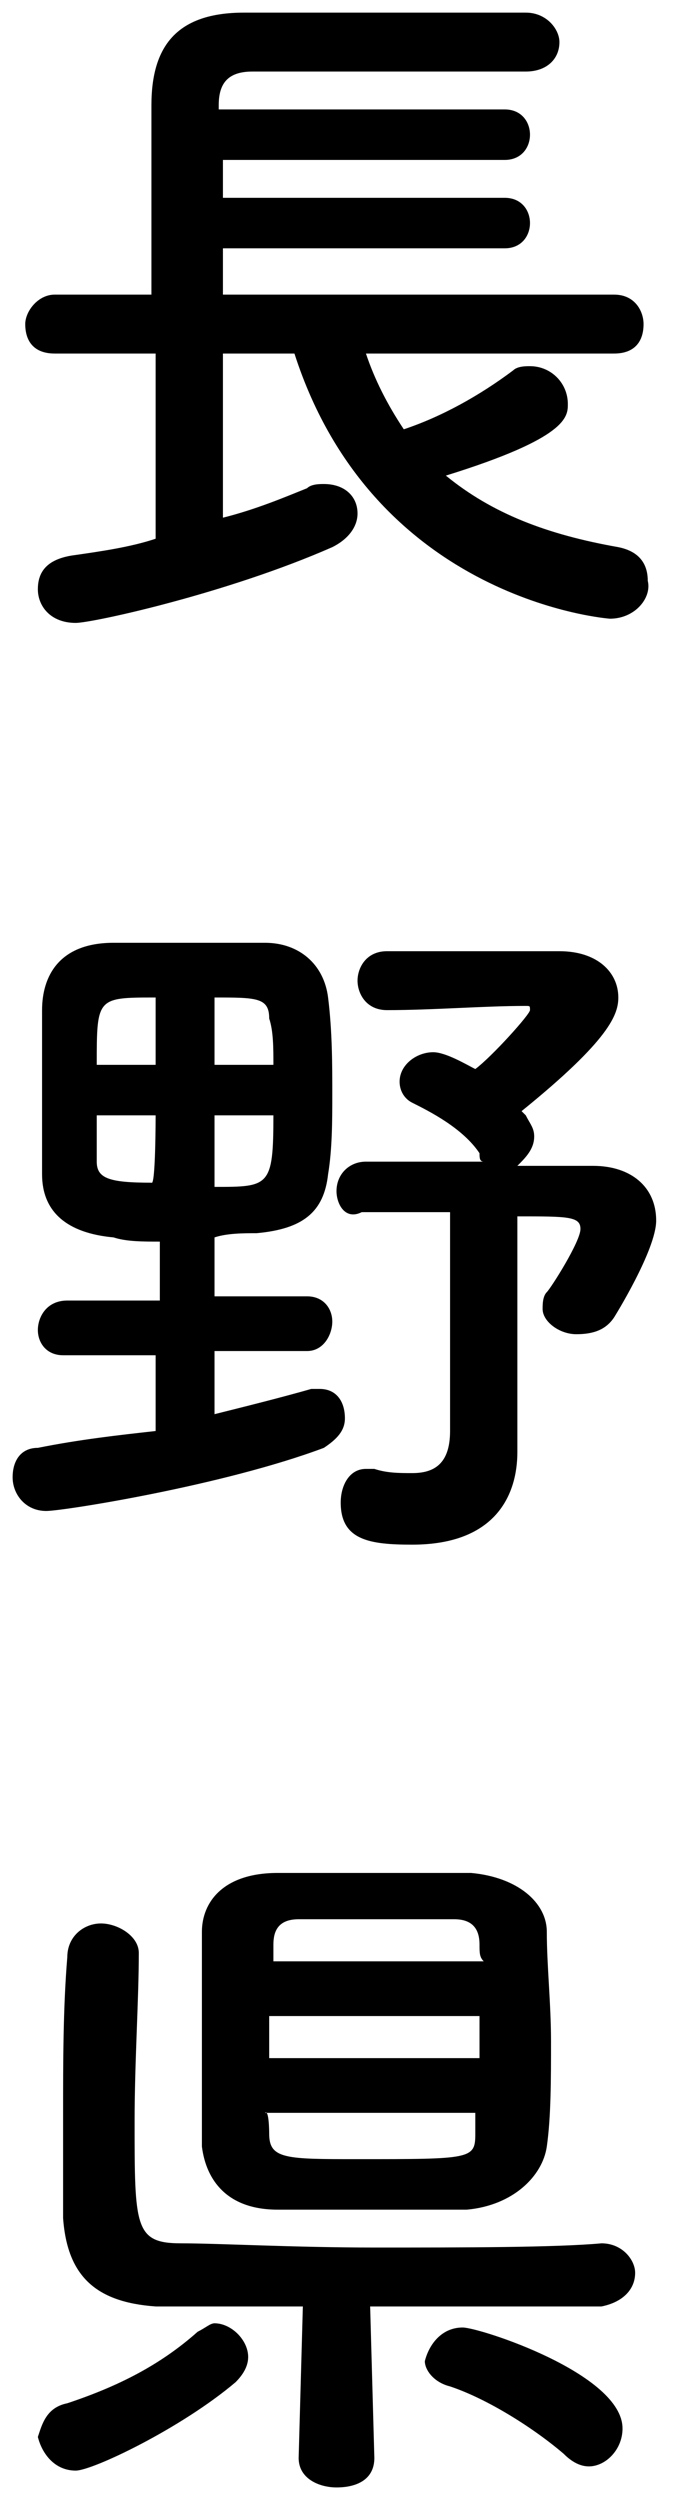 <?xml version="1.0" encoding="utf-8"?>
<!-- Generator: Adobe Illustrator 24.0.3, SVG Export Plug-In . SVG Version: 6.00 Build 0)  -->
<svg version="1.1" id="レイヤー_1" xmlns="http://www.w3.org/2000/svg" xmlns:xlink="http://www.w3.org/1999/xlink" x="0px"
	 y="0px" viewBox="0 0 16 59.4" style="enable-background:new 0 0 16 59.4;" xml:space="preserve">
<style type="text/css">
	.st0{fill-rule:evenodd;clip-rule:evenodd;}
</style>
<path class="st0" d="M14.6,31.3c-0.2,0.3-0.5,0.4-0.9,0.4c-0.4,0-0.8-0.3-0.8-0.6c0-0.1,0-0.3,0.1-0.4c0.1-0.1,0.8-1.2,0.8-1.5
	c0-0.3-0.3-0.3-1.5-0.3v3.2l0,2.4v0c0,1-0.5,2.2-2.5,2.2c-1,0-1.7-0.1-1.7-1c0-0.4,0.2-0.8,0.6-0.8c0.1,0,0.1,0,0.2,0
	c0.3,0.1,0.6,0.1,0.9,0.1c0.5,0,0.9-0.2,0.9-1v-5.2c-0.7,0-1.4,0-2.1,0h0C8.2,29,8,28.6,8,28.3c0-0.4,0.3-0.7,0.7-0.7
	c0.9,0,1.9,0,2.8,0c-0.1,0-0.1-0.1-0.1-0.2c-0.4-0.6-1.2-1-1.6-1.2c-0.2-0.1-0.3-0.3-0.3-0.5c0-0.4,0.4-0.7,0.8-0.7
	c0.3,0,0.8,0.3,1,0.4c0.4-0.3,1.3-1.3,1.3-1.4c0-0.1,0-0.1-0.1-0.1c-1,0-2.2,0.1-3.3,0.1h0c-0.5,0-0.7-0.4-0.7-0.7s0.2-0.7,0.7-0.7
	c0.9,0,2,0,3,0h1.1c0.9,0,1.4,0.5,1.4,1.1c0,0.4-0.2,1-2.3,2.7c0,0,0.1,0.1,0.1,0.1c0.1,0.2,0.2,0.3,0.2,0.5c0,0.3-0.2,0.5-0.4,0.7
	c0.7,0,1.3,0,1.8,0c0.9,0,1.5,0.5,1.5,1.3C15.6,29.7,14.6,31.3,14.6,31.3z M14.5,14.7c0,0-5.6-0.4-7.5-6.3H5.3v3.9
	c0.8-0.2,1.5-0.5,2-0.7c0.1-0.1,0.3-0.1,0.4-0.1c0.5,0,0.8,0.3,0.8,0.7c0,0.3-0.2,0.6-0.6,0.8c-2.5,1.1-5.7,1.8-6.1,1.8
	c-0.6,0-0.9-0.4-0.9-0.8c0-0.4,0.2-0.7,0.8-0.8c0.7-0.1,1.4-0.2,2-0.4V8.4H1.3c-0.5,0-0.7-0.3-0.7-0.7C0.6,7.4,0.9,7,1.3,7h2.3
	c0-0.5,0-1.1,0-1.7c0-1,0-1.9,0-2.8c0-1.4,0.6-2.2,2.2-2.2c1.2,0,2.7,0,4.1,0c0.9,0,1.8,0,2.6,0c0.5,0,0.8,0.4,0.8,0.7
	c0,0.4-0.3,0.7-0.8,0.7h0c-0.9,0-1.9,0-3,0c-1.2,0-2.4,0-3.5,0c-0.6,0-0.8,0.3-0.8,0.8v0.1H12c0.4,0,0.6,0.3,0.6,0.6
	c0,0.3-0.2,0.6-0.6,0.6H5.3v0.9H12c0.4,0,0.6,0.3,0.6,0.6c0,0.3-0.2,0.6-0.6,0.6H5.3V7h9.3c0.5,0,0.7,0.4,0.7,0.7
	c0,0.4-0.2,0.7-0.7,0.7H8.7c0.2,0.6,0.5,1.2,0.9,1.8c0.9-0.3,1.8-0.8,2.6-1.4c0.1-0.1,0.3-0.1,0.4-0.1c0.5,0,0.9,0.4,0.9,0.9
	c0,0.3,0,0.8-2.9,1.7c1.1,0.9,2.4,1.4,4.1,1.7c0.5,0.1,0.7,0.4,0.7,0.8C15.5,14.2,15.1,14.7,14.5,14.7z M3.7,34v-1.8l-2.2,0h0
	c-0.4,0-0.6-0.3-0.6-0.6c0-0.3,0.2-0.7,0.7-0.7l2.2,0v-1.4c-0.4,0-0.8,0-1.1-0.1C1.6,29.3,1,28.8,1,27.9c0-0.6,0-1.2,0-1.9
	c0-0.7,0-1.4,0-2c0-0.8,0.4-1.6,1.7-1.6c0.6,0,1.2,0,1.8,0c0.6,0,1.2,0,1.8,0c0.8,0,1.4,0.5,1.5,1.3c0.1,0.8,0.1,1.6,0.1,2.3
	c0,0.6,0,1.3-0.1,1.9c-0.1,0.9-0.6,1.3-1.7,1.4c-0.3,0-0.7,0-1,0.1v1.4l2.2,0h0c0.4,0,0.6,0.3,0.6,0.6c0,0.3-0.2,0.7-0.6,0.7l-2.2,0
	v1.5c0.8-0.2,1.6-0.4,2.3-0.6c0.1,0,0.1,0,0.2,0c0.4,0,0.6,0.3,0.6,0.7c0,0.3-0.2,0.5-0.5,0.7c-2.4,0.9-6.2,1.5-6.6,1.5
	c-0.5,0-0.8-0.4-0.8-0.8c0-0.4,0.2-0.7,0.6-0.7C1.9,34.2,2.8,34.1,3.7,34z M5.1,28.2c1.3,0,1.4,0,1.4-1.7H5.1V28.2z M5.1,25.3h1.4
	c0-0.4,0-0.8-0.1-1.1c0-0.5-0.3-0.5-1.3-0.5C5.1,23.7,5.1,25.3,5.1,25.3z M3.7,23.7c-1.4,0-1.4,0-1.4,1.6h1.4V23.7z M3.7,26.5H2.3
	c0,0.4,0,0.8,0,1.1c0,0.4,0.3,0.5,1.3,0.5C3.7,28.2,3.7,26.5,3.7,26.5z M1.6,57.1c1.2-0.4,2.2-0.9,3.1-1.7c0.2-0.1,0.3-0.2,0.4-0.2
	c0.4,0,0.8,0.4,0.8,0.8c0,0.2-0.1,0.4-0.3,0.6c-1.3,1.1-3.4,2.1-3.8,2.1c-0.5,0-0.8-0.4-0.9-0.8c0,0,0,0,0,0
	C1,57.6,1.1,57.2,1.6,57.1z M11.1,52.5c-0.5,0-1.2,0-2,0c-1,0-2,0-2.5,0c-1.2,0-1.7-0.7-1.8-1.5c0-0.7,0-1.6,0-2.5
	c0-0.9,0-1.8,0-2.6c0-0.7,0.5-1.4,1.8-1.4c0.5,0,1.4,0,2.3,0c0.9,0,1.8,0,2.3,0c1.1,0.1,1.8,0.7,1.8,1.4c0,0.8,0.1,1.7,0.1,2.6
	c0,0.9,0,1.8-0.1,2.5C12.9,51.7,12.2,52.4,11.1,52.5z M6.4,50.7c0,0.6,0.4,0.6,2.1,0.6c2.7,0,2.8,0,2.8-0.6c0-0.2,0-0.3,0-0.5h-5
	C6.4,50.1,6.4,50.7,6.4,50.7z M11.4,46.2c0-0.4-0.2-0.6-0.6-0.6c-0.4,0-1.2,0-1.9,0c-0.8,0-1.4,0-1.8,0c-0.5,0-0.6,0.3-0.6,0.6
	c0,0.1,0,0.3,0,0.4h5C11.4,46.5,11.4,46.4,11.4,46.2z M11.4,47.9h-5v1h5C11.4,48.9,11.4,47.9,11.4,47.9z M3.7,54.8
	c-1.4-0.1-2.1-0.7-2.2-2.1c0-0.8,0-1.6,0-2.5c0-1.2,0-2.5,0.1-3.7c0-0.5,0.4-0.8,0.8-0.8c0.4,0,0.9,0.3,0.9,0.7v0
	c0,1.1-0.1,2.6-0.1,4c0,2.5,0,2.9,1.1,2.9c0.9,0,2.7,0.1,4.6,0.1c2.1,0,4.3,0,5.4-0.1h0c0.5,0,0.8,0.4,0.8,0.7
	c0,0.4-0.3,0.7-0.8,0.8c-1.2,0-3.3,0-5.5,0l0.1,3.6v0c0,0.5-0.4,0.7-0.9,0.7c-0.4,0-0.9-0.2-0.9-0.7v0l0.1-3.6
	C5.8,54.8,4.5,54.8,3.7,54.8z M11,55.3c0.4,0,3.8,1.1,3.8,2.4c0,0.5-0.4,0.9-0.8,0.9c-0.2,0-0.4-0.1-0.6-0.3
	c-0.7-0.6-1.8-1.3-2.7-1.6c-0.4-0.1-0.6-0.4-0.6-0.6C10.2,55.7,10.5,55.3,11,55.3z"/>
</svg>
